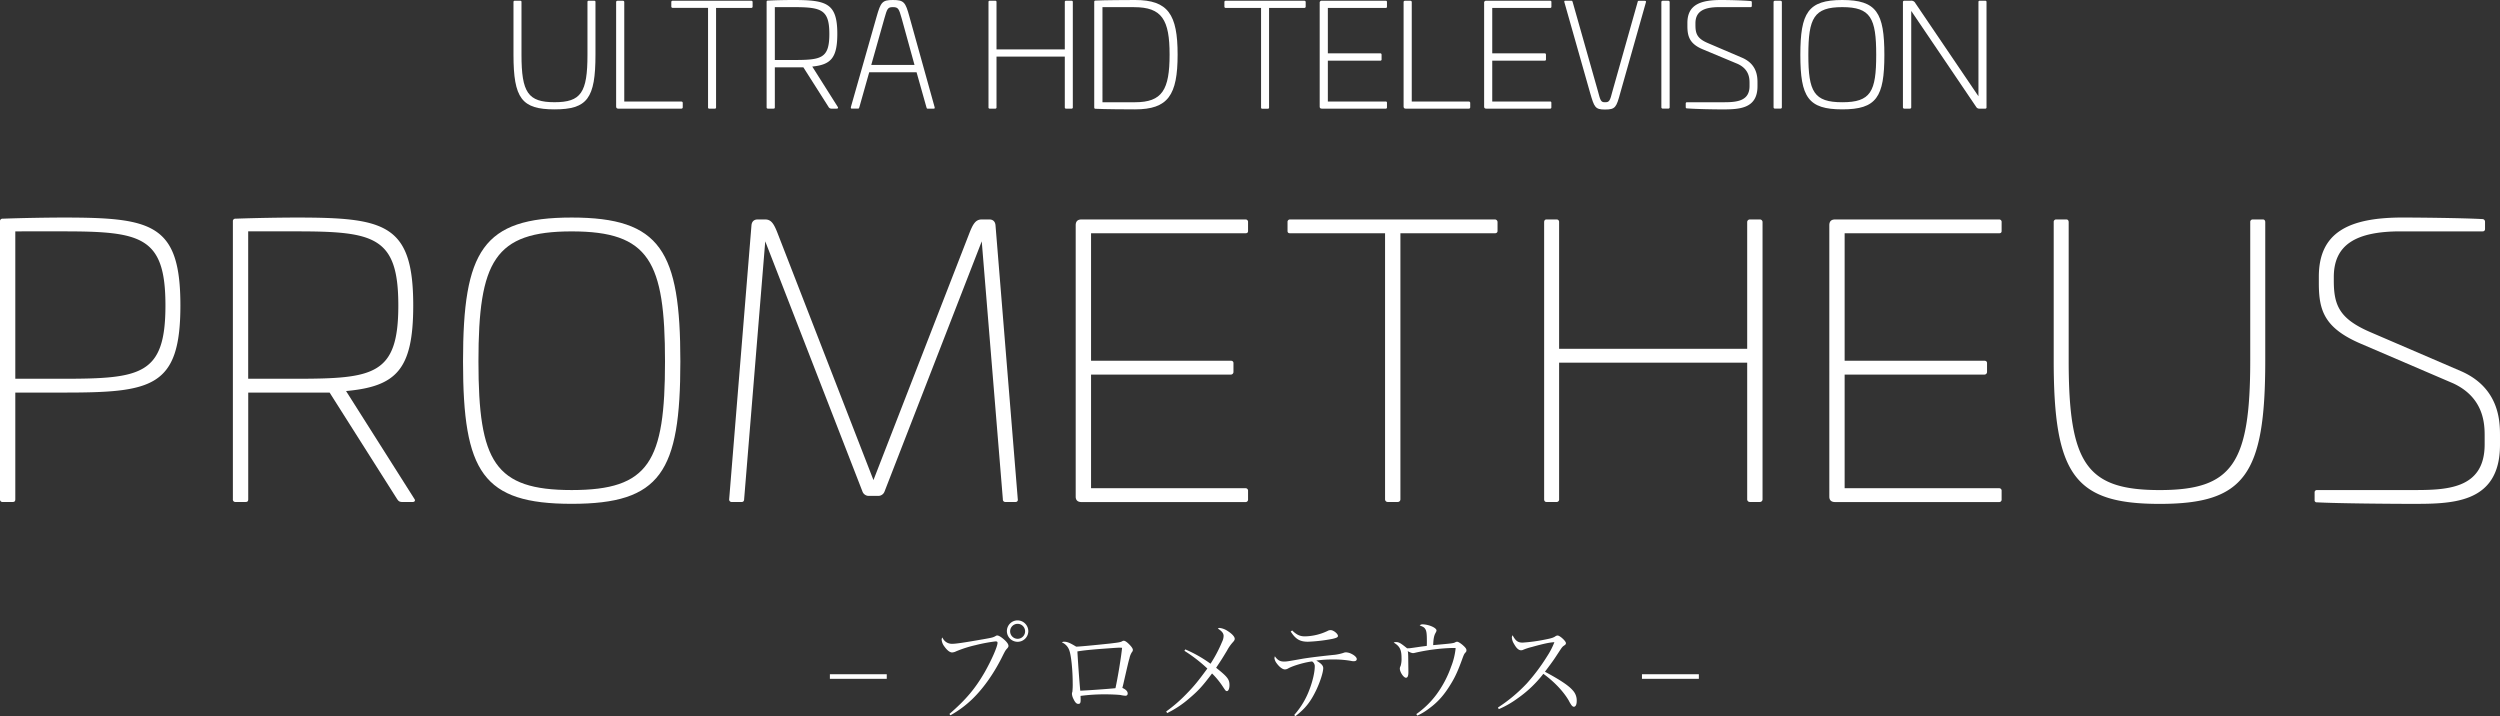 <svg xmlns="http://www.w3.org/2000/svg" viewBox="0 0 1633.45 468"><rect x="0" y="0" width="1633.45" height="468" fill="#333333" stroke="none"/><defs><style>.cls-1{fill:#fff;}</style></defs><title>アセット 4</title><g id="レイヤー_2" data-name="レイヤー 2"><g id="artwork"><path class="cls-1" d="M117.87,199.57c0,53.67-18.56,56.93-76.49,56.93H10v69.72c0,1.26-.5,1.76-1.75,1.76H1.76A1.59,1.59,0,0,1,0,326.22V144.65a1.59,1.59,0,0,1,1.76-1.76c13.29-.5,30.84-.75,39.62-.75C99.31,142.14,117.87,146.15,117.87,199.57ZM10,151.17v96.3h31.1c51.16,0,67-2.5,67-47.9,0-45.14-15.8-48.4-67-48.4Z"/><path class="cls-1" d="M270,199.57c0,41.88-11,52.92-43.89,55.93L270.78,326c.75,1,.25,2-1.25,2H263c-2.26,0-2.76-.75-3.76-2.26L215.36,256.5H162.19v69.72c0,1.26-.5,1.76-1.76,1.76h-6.52a1.58,1.58,0,0,1-1.75-1.76V144.65a1.58,1.58,0,0,1,1.75-1.76c13.29-.5,30.85-.75,39.63-.75C251.47,142.14,270,146.15,270,199.57Zm-107.84-48.4v96.3h31.1c51.16,0,67-2.5,67-47.9,0-45.14-15.8-48.4-67-48.4Z"/><path class="cls-1" d="M444.53,236.19c0,72.23-12.79,93-71,93s-71-20.81-71-93,12.79-94.05,71-94.05S444.53,164,444.53,236.19Zm-131.92,0c0,65.45,10.53,84,60.94,84,50.66,0,60.95-18.56,60.95-84s-10.29-85-60.95-85C323.14,151.17,312.61,170.73,312.61,236.19Z"/><path class="cls-1" d="M646.44,143.39c2.26,0,3.76,1.26,4,3.77L665,326.22a1.41,1.41,0,0,1-1.51,1.76H657a1.58,1.58,0,0,1-1.75-1.76l-13.8-168.53L578,321a4.39,4.39,0,0,1-4.51,3h-5.52a4.39,4.39,0,0,1-4.51-3L500,157.69l-13.8,168.53c0,1-.5,1.76-1.5,1.76h-6.52a1.59,1.59,0,0,1-1.76-1.76L491,147.16c.25-2.51,1.75-3.77,4-3.77h5c4,0,5.77,3,8.27,9.53L570.7,313.68l62.45-160.76c2.51-6.52,4.26-9.53,8.27-9.53Z"/><path class="cls-1" d="M813.69,143.39a1.59,1.59,0,0,1,1.76,1.76v5.77c0,1-.5,1.5-1.76,1.5H712.87v83.27h91.29c1,0,1.76.5,1.76,1.5V243a1.72,1.72,0,0,1-1.76,1.75H712.87V319H813.69a1.59,1.59,0,0,1,1.76,1.76v5.51a1.59,1.59,0,0,1-1.76,1.76H706.6c-2.51,0-3.76-1.26-3.76-3.51V147.16q0-3.76,3.76-3.77Z"/><path class="cls-1" d="M976.71,143.39a1.72,1.72,0,0,1,1.75,1.76v5.77c0,1-.75,1.5-1.75,1.5H915v173.8a1.71,1.71,0,0,1-1.75,1.76h-6.53a1.71,1.71,0,0,1-1.75-1.76V152.42H843c-1.25,0-1.75-.5-1.75-1.5v-5.77a1.59,1.59,0,0,1,1.75-1.76Z"/><path class="cls-1" d="M1149.85,143.39a1.72,1.72,0,0,1,1.76,1.76V326.22a1.71,1.71,0,0,1-1.76,1.76h-6.52a1.71,1.71,0,0,1-1.75-1.76V236.94H1018.69v89.28a1.59,1.59,0,0,1-1.76,1.76h-6.52c-1,0-1.5-.75-1.5-1.76V145.15c0-1,.5-1.76,1.5-1.76h6.52a1.59,1.59,0,0,1,1.76,1.76v82.76h122.89V145.15a1.72,1.72,0,0,1,1.75-1.76Z"/><path class="cls-1" d="M1306.07,143.39a1.59,1.59,0,0,1,1.75,1.76v5.77c0,1-.5,1.5-1.75,1.5H1205.25v83.27h91.29c1,0,1.75.5,1.75,1.5V243a1.71,1.71,0,0,1-1.75,1.75h-91.29V319h100.82a1.58,1.58,0,0,1,1.75,1.76v5.51a1.58,1.58,0,0,1-1.75,1.76H1199c-2.51,0-3.76-1.26-3.76-3.51V147.16q0-3.76,3.76-3.77Z"/><path class="cls-1" d="M1478.56,143.39c1,0,1.51.76,1.51,1.76v90.54c0,74.73-13.55,93.54-69,93.54s-69.22-18.81-69.22-93.54V145.15a1.59,1.59,0,0,1,1.76-1.76h6.52c1,0,1.5.76,1.5,1.76v90.54c0,67.46,11.79,84.51,59.44,84.51,47.4,0,59.19-17.05,59.19-84.51V145.15a1.59,1.59,0,0,1,1.75-1.76Z"/><path class="cls-1" d="M1621.92,143.14a1.72,1.72,0,0,1,1.75,1.76v4.76a1.44,1.44,0,0,1-1.5,1.51H1568.5c-29.6,0-43.64,9-43.64,29.84v2.51c0,16.3,4,24.83,23.57,33.36l59.44,25.58c25.33,11,25.58,33.1,25.58,42.13v6c0,39.37-32.6,38.62-59.19,38.62-9.78,0-46.64-.25-60.44-1a1.33,1.33,0,0,1-1.5-1.51v-5a1.45,1.45,0,0,1,1.5-1.51h61.7c22.07,0,47.9,0,47.9-29.84v-5.27c0-7.27,0-25.08-20.57-34.61l-60.19-25.83c-24.07-10.28-27.58-21.82-27.58-39.62v-4.27c0-28.59,19.06-38.62,54.67-38.62C1579.53,142.14,1608.12,142.39,1621.92,143.14Z"/><path class="cls-1" d="M388.22.48c.66,0,.85.19.85.85V35.78c0,28.54-5.33,35.68-26.74,35.68S335.5,64.32,335.5,35.78V1.33c0-.66.29-.85.86-.85h3.52c.66,0,.85.19.85.85V35.78c0,24.74,4.29,31,21.6,31s21.51-6.28,21.51-31V1.33c0-.66.19-.85.85-.85Z"/><path class="cls-1" d="M406.93.48c.57,0,.95.28.95.85v65h37.21c.57,0,1,.29,1,.86v2.95c0,.57-.38.85-1,.85H404c-.86,0-1.43-.38-1.43-1.33V1.33c0-.57.39-.85,1-.85Z"/><path class="cls-1" d="M490.79.48c.57,0,.95.28.95.85v3c0,.57-.38.86-.95.86H467.86v65A.76.76,0,0,1,467,71h-3.52a.76.76,0,0,1-.86-.85v-65h-23c-.57,0-1-.29-1-.86V1.33c0-.57.38-.85,1-.85Z"/><path class="cls-1" d="M547.08,22.08c0,15.79-4.18,20.17-16.36,21.41l16.65,26.35c.38.57.19,1.14-.67,1.14h-3.23a2.16,2.16,0,0,1-2.19-1.23L524.91,44H506.26V70.13c0,.66-.28.85-.95.85h-3.42c-.67,0-1-.19-1-.85V1.24c0-.67.29-.86,1-.86C507.31.1,514.35,0,518.25,0,540,0,547.08,2,547.08,22.08ZM506.26,4.66V39.2H518c18.46,0,23.88-.76,23.88-17S536.43,4.66,518,4.66Z"/><path class="cls-1" d="M594.19,10.85,610.66,70c.19.76,0,1-.67,1h-3.9c-.48,0-.57-.19-.76-.85L598.86,47.2H567.93l-6.47,22.93c-.19.66-.38.85-.86.85h-3.9c-.66,0-.85-.19-.76-1l16.84-59.18C575.45,1.43,576.5,0,583.35,0,590.67,0,591.62,1.43,594.19,10.85Zm-16.36,1.23-8.57,30.36h28.26l-8.37-30.36c-1.81-6.37-2.19-7.42-5.8-7.42C580,4.66,579.64,5.71,577.83,12.08Z"/><path class="cls-1" d="M700.1.48a.76.76,0,0,1,.86.85v68.8a.76.76,0,0,1-.86.85h-3.52a.76.76,0,0,1-.86-.85V37H651.1V70.13a.76.76,0,0,1-.86.85h-3.52a.76.76,0,0,1-.86-.85V1.33a.76.76,0,0,1,.86-.85h3.52a.76.76,0,0,1,.86.85V32.26h44.62V1.33a.76.76,0,0,1,.86-.85Z"/><path class="cls-1" d="M769.43,35.68c0,26.46-6.19,35.78-27.79,35.78-5.23,0-20.27-.09-25.69-.38-.67,0-1-.19-1-.86v-69c0-.67.28-.86,1-.86C721.37.1,736.41,0,741.64,0,763.24,0,769.43,9.42,769.43,35.68Zm-49.1-31V66.8h21.31c17.7,0,22.55-8.09,22.55-31.12,0-22.83-5-31-23.21-31Z"/><path class="cls-1" d="M852.11.48c.58,0,1,.28,1,.85v3c0,.57-.38.86-1,.86H829.18v65a.75.75,0,0,1-.85.85h-3.52a.75.75,0,0,1-.86-.85v-65h-23c-.57,0-.95-.29-.95-.86V1.33c0-.57.38-.85.95-.85Z"/><path class="cls-1" d="M905.36.48a.75.75,0,0,1,.86.85v3a.76.76,0,0,1-.86.86H867.59V34.83h34.25c.57,0,.86.38.86,1v2.95a.76.76,0,0,1-.86.85H867.59V66.32h37.77a.76.76,0,0,1,.86.86v2.95a.75.75,0,0,1-.86.85H863.69c-1,0-1.43-.47-1.43-1.33V1.9A1.26,1.26,0,0,1,863.69.48Z"/><path class="cls-1" d="M921.41.48c.57,0,1,.28,1,.85v65h37.2c.57,0,1,.29,1,.86v2.95c0,.57-.39.85-1,.85h-41.1c-.86,0-1.43-.38-1.43-1.33V1.33c0-.57.38-.85,1-.85Z"/><path class="cls-1" d="M1012.8.48a.76.76,0,0,1,.86.85v3a.76.76,0,0,1-.86.86H975V34.83h34.25c.57,0,.86.38.86,1v2.95a.76.76,0,0,1-.86.85H975V66.32h37.77a.76.76,0,0,1,.86.86v2.95a.76.76,0,0,1-.86.85H971.12c-1,0-1.42-.47-1.42-1.33V1.9A1.25,1.25,0,0,1,971.12.48Z"/><path class="cls-1" d="M1026.69.48c.58,0,.67.19.86.85L1044,59.38c1.72,6.66,2.1,7.42,4.67,7.42,2.85,0,3.23-.76,4.94-7.42l16.37-58c.1-.66.29-.85.86-.85h3.8c.67,0,.95.19.76,1l-16.74,59.18c-2.57,9.42-3.14,10.85-10,10.85-6.38,0-7-1.43-9.71-10.85L1022.13,1.43c-.19-.76,0-.95.66-.95Z"/><path class="cls-1" d="M1089.92.48c.58,0,1,.28,1,.85v68.8c0,.57-.38.85-1,.85h-3.42c-.57,0-1-.28-1-.85V1.33c0-.57.38-.85,1-.85Z"/><path class="cls-1" d="M1143.74.67c.57,0,.86.28.86.76V3.81c0,.57-.29.85-.76.85h-20.65c-10.47,0-15.42,3.14-15.42,10.56v1.24c0,5.81,1.34,8.85,8.38,11.8l22.26,9.52c9.23,4.09,9.9,11.6,9.9,16v2.57c0,14.85-12.18,15.13-23.12,15.13-5,0-16.94-.19-23-.67-.47,0-.76-.28-.76-.85V67.56a.77.77,0,0,1,.86-.76h24.17c8.56,0,16.65-.86,16.65-10.56v-2.1c0-3.42-.48-9-7.71-12.37l-23-9.61c-8.56-3.61-9.89-8.56-9.89-15.22V15.13C1102.45,3,1111.2,0,1124.52,0,1129.47,0,1137.75.19,1143.74.67Z"/><path class="cls-1" d="M1163.23.48c.57,0,1,.28,1,.85v68.8c0,.57-.38.85-1,.85h-3.42c-.58,0-1-.28-1-.85V1.33c0-.57.38-.85,1-.85Z"/><path class="cls-1" d="M1231.21,35.87c0,27.6-5.14,35.59-27.5,35.59s-27.4-8-27.4-35.59,5-35.87,27.4-35.87S1231.21,8.28,1231.21,35.87Zm-49.67,0c0,24.08,3.61,30.93,22.17,30.93s22.17-6.85,22.17-30.93-3.62-31.21-22.17-31.21S1181.54,11.8,1181.54,35.87Z"/><path class="cls-1" d="M1297.09.48a.76.76,0,0,1,.86.85v68.8a.76.76,0,0,1-.86.85h-3.71a2.3,2.3,0,0,1-2.19-1.14l-42.43-62.7v63c0,.57-.38.85-1,.85h-3.42c-.57,0-1-.28-1-.85V1.33c0-.57.38-.85,1-.85h4a2.94,2.94,0,0,1,3.14,1.61l41.2,60.81V1.33a.75.75,0,0,1,.85-.85Z"/><path class="cls-1" d="M579.39,440.53v3H542.23v-3Z"/><path class="cls-1" d="M620.32,466.49c11-9.51,17-16.8,23.12-27.39,4.47-7.94,8.32-16.66,8.32-19.09,0-.72-.35-.93-1.4-.93a106.53,106.53,0,0,0-12.92,2.43,77.46,77.46,0,0,0-12.79,4.08,6.33,6.33,0,0,1-2.58.71c-1.47,0-3.28-1.43-5-3.86a8.41,8.41,0,0,1-1.82-4.51,2.33,2.33,0,0,1,.49-1.43,6.71,6.71,0,0,0,6.5,4.15c2.37,0,7.61-.78,19.91-2.93,6.14-1.07,6.63-1.22,8.1-2,.84-.5.84-.5,1.4-.5,1,0,3,1.28,5.1,3.29,1.46,1.43,2.16,2.57,2.16,3.5,0,.57-.21,1-1,1.86s-1.18,1.43-2.44,3.93c-5.66,11.66-12.71,21.74-20.12,28.9A69.09,69.09,0,0,1,621,467.35Zm51.56-54a7,7,0,1,1-7-7.15A7.11,7.11,0,0,1,671.88,412.5Zm-11.88,0a4.89,4.89,0,1,0,9.78,0,4.89,4.89,0,1,0-9.78,0Z"/><path class="cls-1" d="M695.27,419.29c2,0,3.77.72,7.89,3.22,2.52-.07,11-.86,21.8-2,6.07-.72,6.84-.86,8.1-1.43a2.13,2.13,0,0,1,1.19-.43c.84,0,2.09.86,3.63,2.43s2.31,2.72,2.31,3.58a2.06,2.06,0,0,1-.56,1.36A11,11,0,0,0,738,430c-.7,2.36-1.05,3.93-2.93,12.09-1.26,5.57-1.26,5.57-1.75,7.36,2.37,1.07,3.49,2.29,3.49,3.65a1.38,1.38,0,0,1-1.32,1.5,20.11,20.11,0,0,1-3.43-.5c-1.74-.21-5.94-.43-9.92-.43A117.19,117.19,0,0,0,706,454.69c.07,1.79.07,1.86.07,2.65,0,1.93-.35,2.57-1.54,2.57s-2.1-1-3.14-3.21a8.48,8.48,0,0,1-1-3.29,3.89,3.89,0,0,1,.28-1.43,44.57,44.57,0,0,0,.21-5.72c0-8.37-1-18.17-2.24-21.39a8.65,8.65,0,0,0-4.82-5.15A2.25,2.25,0,0,1,695.27,419.29Zm10.55,32c5.24-.21,19.07-1.21,23-1.64,1.61-7.37,3.63-19.74,4.33-26.39a17.31,17.31,0,0,0-1.89-.08c-1.39,0-5,.29-13.76.93-7.54.65-9.92.93-13.55,1.51C704.35,432.88,705.19,444.82,705.82,451.26Z"/><path class="cls-1" d="M774.45,424.3a83.86,83.86,0,0,1,16.49,9.37,88.73,88.73,0,0,0,7.54-14.31,9.11,9.11,0,0,0,1-3.86c0-1.71-1.12-3.14-3.77-4.79a1.84,1.84,0,0,1,1.18-.43,12.09,12.09,0,0,1,5.24,2c2.8,1.79,4.61,3.72,4.61,5.08,0,.72-.28,1.22-1.18,2.22a26.9,26.9,0,0,0-3.85,5.51c-3.28,5.43-3.28,5.43-7.12,11.22,7.47,5.94,8.73,7.58,8.73,11.38,0,2.21-.7,3.86-1.68,3.86-.69,0-.83-.15-2.58-2.79a51.3,51.3,0,0,0-7.13-8.73c-6.21,8.23-8.94,11.23-14.67,16.09a66.14,66.14,0,0,1-14.66,9.8l-.63-1.07a95.65,95.65,0,0,0,13.27-11.51c4.89-5,7.54-8.23,13.62-16.53a97.18,97.18,0,0,0-15-11.58Z"/><path class="cls-1" d="M845.62,467.14a52.13,52.13,0,0,0,10.06-16.88c2-5.22,3.35-11.23,3.35-14.59a3.67,3.67,0,0,0-1.74-3.5c-4.55.5-12.23,2.71-15.51,4.5a4.39,4.39,0,0,1-2.24.72c-1.47,0-3.56-1.5-5.45-4.08a7.49,7.49,0,0,1-1.39-3.15,5.16,5.16,0,0,1,.28-1.36c1.67,2.44,3.35,3.44,5.86,3.44,1.89,0,2.31-.07,11.95-1.79,4.26-.72,12.15-1.72,21.51-2.65a30.75,30.75,0,0,0,5.45-1.21,4,4,0,0,1,1.75-.36,8.74,8.74,0,0,1,3.7,1.07c1.89.93,3.28,2.29,3.28,3.29s-.76,1.43-2,1.43a6.34,6.34,0,0,1-1.75-.21,64.61,64.61,0,0,0-11.24-.93,80.21,80.21,0,0,0-11.46.71c3.21,1.86,4.54,3.29,4.54,4.94,0,2.72-2,8.87-4.4,14-3.84,8.08-7.34,12.44-13.83,17.45Zm-1.33-55.21c2.94,2.86,5.1,3.86,8.31,3.86a36,36,0,0,0,14.74-3.51,4,4,0,0,1,2.1-.57c1.82,0,4.75,2.36,4.75,3.79,0,.86-.84,1.29-3.63,1.93a104.71,104.71,0,0,1-15.93,1.86c-5.24,0-8-1.57-11.32-6.65Z"/><path class="cls-1" d="M925.39,466.57a56.93,56.93,0,0,0,13-12.59,69.28,69.28,0,0,0,9.71-18.31,45.43,45.43,0,0,0,3-12.23c-1.12-.07-1.4-.07-2.23-.07a125.4,125.4,0,0,0-24.31,3.15,5.74,5.74,0,0,1-1.26.21c-.84,0-1.75-.36-3.56-1.29.27.79.27.86.35,3.22.06,5.08.13,9.94.13,10.3,0,2.65-.48,3.86-1.6,3.86-1.54,0-4-3.72-4-6a3.19,3.19,0,0,1,.49-1.64,15.5,15.5,0,0,0,.62-5.22c0-5.51-1.18-7.8-5.1-10.08a2.53,2.53,0,0,1,1.4-.36c2,0,3,.57,7.34,4.07,1.74,0,2-.07,6.91-.78,2.8-.43,3.7-.5,5.94-.79.07-1.14.07-1.64.07-3.22,0-4.43-.21-6.36-.91-7.58s-1.19-1.57-3.77-2.57a2.41,2.41,0,0,1,1.75-.72c4,0,9.22,2.22,9.22,4,0,.43-.14.71-.63,1.64-1,1.72-1.4,4-1.54,7.94,12.09-1.07,13.27-1.22,14.32-1.79a3,3,0,0,1,1.26-.43c.7,0,1.81.65,3.42,1.93,2,1.72,2.73,2.65,2.73,3.65,0,.72-.07.86-.84,1.72-.63.64-1.05,1.64-2,4.29-2.51,6.86-4.19,10.73-6.7,14.95-4.68,7.93-9,12.87-15.16,17.3a37.21,37.21,0,0,1-7.41,4.44Z"/><path class="cls-1" d="M978.73,462.28a102,102,0,0,0,18.79-15.67,126.54,126.54,0,0,0,13.34-17.81,48.21,48.21,0,0,0,4.75-9.22c-3.35.21-7.05,1-14.74,3.15a36.18,36.18,0,0,0-5.87,1.93,3.18,3.18,0,0,1-1.18.21c-1.54,0-3-1.29-4.54-4.08a8.92,8.92,0,0,1-1.47-4.29,2.91,2.91,0,0,1,.49-1.43c2,3.72,3.49,4.8,6.56,4.8a107.65,107.65,0,0,0,14.67-2c4.06-.78,5.31-1.21,6.57-2a2.74,2.74,0,0,1,1.61-.64c1.46,0,5.45,3.64,5.45,5a1.67,1.67,0,0,1-.91,1.36c-1.47,1-1.47,1-4,4.86-3.36,5.15-3.36,5.15-8.81,12.45,9.85,5.29,15.37,8.94,18.1,12.09a9.61,9.61,0,0,1,2.65,7.08c0,2.28-.7,3.71-1.88,3.71-.49,0-1-.35-1.61-1.14a21.84,21.84,0,0,1-1.68-2.86c-3.49-6-9.5-12.37-16.62-17.52a76.61,76.61,0,0,1-16.91,16.09,61.66,61.66,0,0,1-12.22,7Z"/><path class="cls-1" d="M1110,440.53v3h-37.17v-3Z"/></g></g></svg>